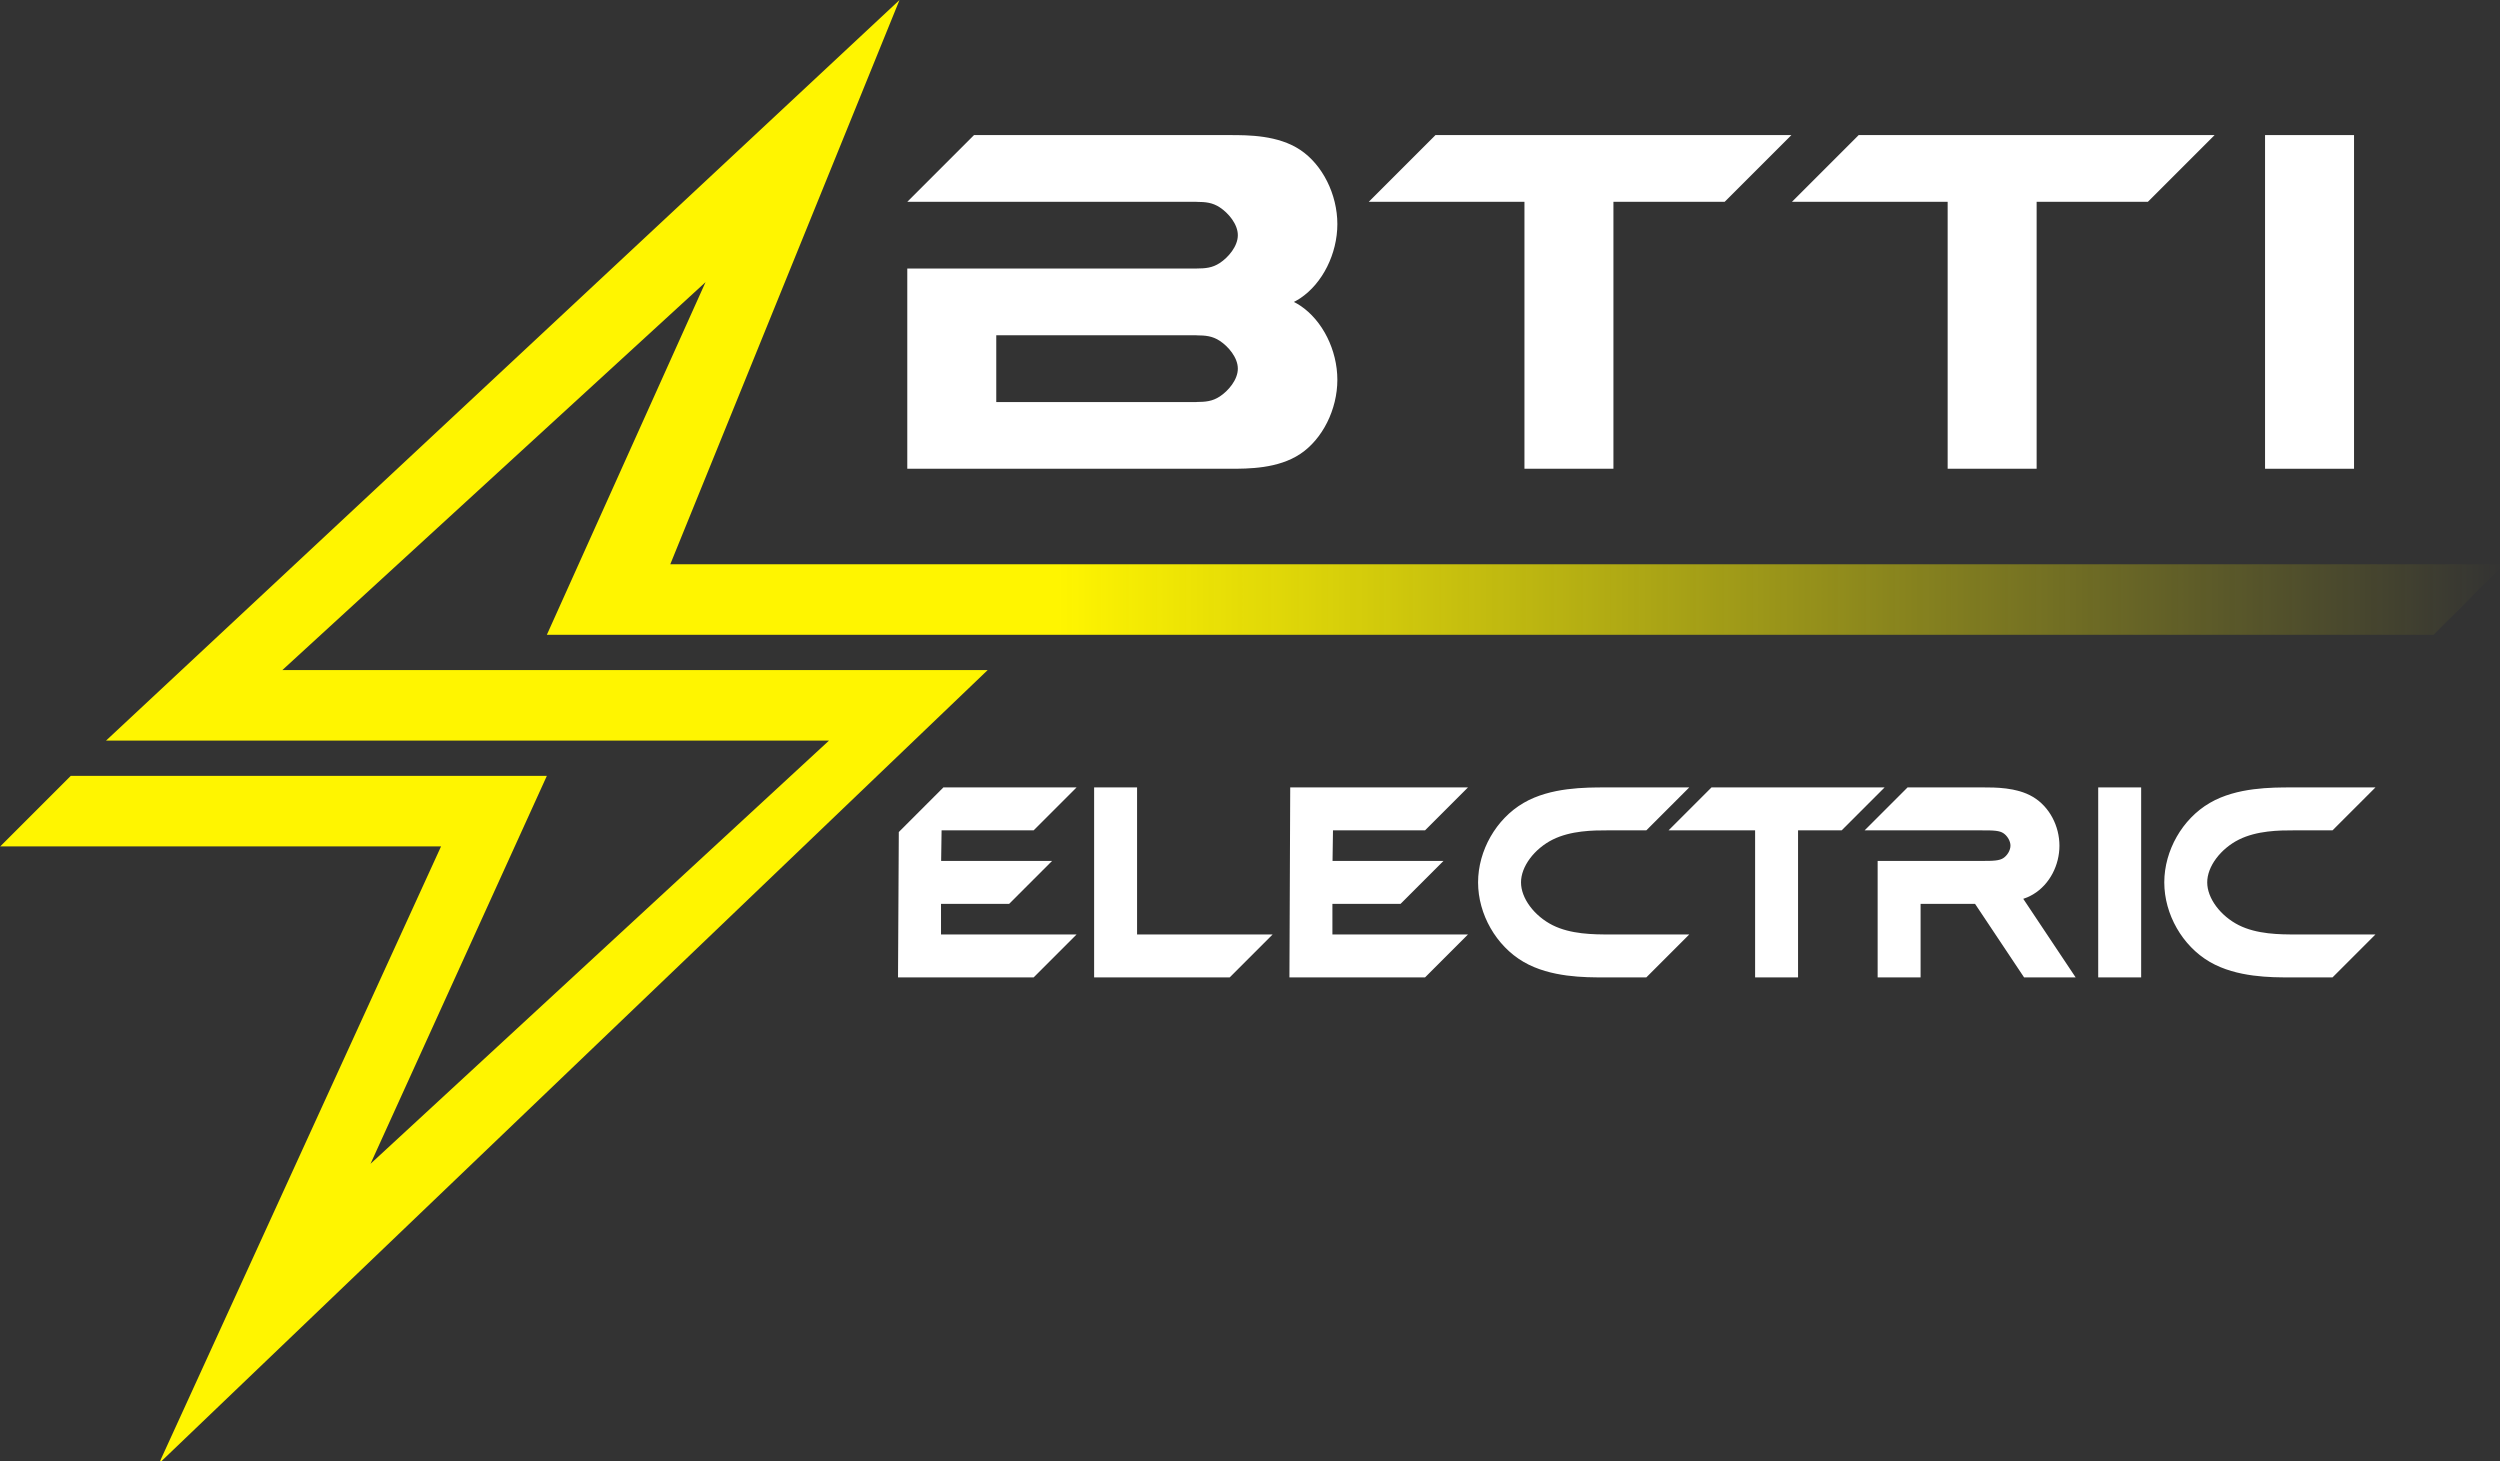 <?xml version="1.0" encoding="UTF-8" standalone="no"?>
<svg
   xmlns:dc="http://purl.org/dc/elements/1.1/"
   xmlns:cc="http://creativecommons.org/ns#"
   xmlns:rdf="http://www.w3.org/1999/02/22-rdf-syntax-ns#"
   xmlns:svg="http://www.w3.org/2000/svg"
   xmlns="http://www.w3.org/2000/svg"
   xmlns:xlink="http://www.w3.org/1999/xlink"
   xmlns:sodipodi="http://sodipodi.sourceforge.net/DTD/sodipodi-0.dtd"
   xmlns:inkscape="http://www.inkscape.org/namespaces/inkscape"
   width="187.854mm"
   height="109.802mm"
   viewBox="0 0 187.854 109.802"
   version="1.1"
   id="svg8"
   inkscape:version="1.0.2-2 (e86c870879, 2021-01-15)"
   sodipodi:docname="btti-logo-large-white.svg">
  <rect x="0" y="0" width="187.854" height="109.802" fill="#333333" stroke="none"/>
  <defs
     id="defs2">
    <linearGradient
       inkscape:collect="always"
       id="left-right">
      <stop
         style="stop-color:#fff500;stop-opacity:1;"
         offset="0"
         id="stop3462" />
      <stop
         style="stop-color:#fff500;stop-opacity:0;"
         offset="1"
         id="stop3464" />
    </linearGradient>
    <inkscape:path-effect
       effect="bspline"
       id="path-effect1450"
       is_visible="true"
       lpeversion="1"
       weight="33.333"
       steps="2"
       helper_size="0"
       apply_no_weight="true"
       apply_with_weight="true"
       only_selected="false" />
    <inkscape:path-effect
       effect="bspline"
       id="path-effect1427"
       is_visible="true"
       lpeversion="1"
       weight="33.333"
       steps="2"
       helper_size="0"
       apply_no_weight="true"
       apply_with_weight="true"
       only_selected="false" />
    <inkscape:path-effect
       effect="bspline"
       id="path-effect1422"
       is_visible="true"
       lpeversion="1"
       weight="33.333"
       steps="2"
       helper_size="0"
       apply_no_weight="true"
       apply_with_weight="true"
       only_selected="false" />
    <inkscape:path-effect
       effect="bspline"
       id="path-effect1399"
       is_visible="true"
       lpeversion="1"
       weight="33.333"
       steps="2"
       helper_size="0"
       apply_no_weight="true"
       apply_with_weight="true"
       only_selected="false" />
    <inkscape:path-effect
       effect="bspline"
       id="path-effect1390"
       is_visible="true"
       lpeversion="1"
       weight="33.333"
       steps="2"
       helper_size="0"
       apply_no_weight="true"
       apply_with_weight="true"
       only_selected="false" />
    <inkscape:path-effect
       effect="bspline"
       id="path-effect1335"
       is_visible="true"
       lpeversion="1"
       weight="33.333"
       steps="2"
       helper_size="0"
       apply_no_weight="true"
       apply_with_weight="true"
       only_selected="false" />
    <inkscape:path-effect
       effect="bspline"
       id="path-effect1331"
       is_visible="true"
       lpeversion="1"
       weight="33.333"
       steps="2"
       helper_size="0"
       apply_no_weight="true"
       apply_with_weight="true"
       only_selected="false" />
    <inkscape:path-effect
       effect="bspline"
       id="path-effect1290"
       is_visible="true"
       lpeversion="1"
       weight="33.333"
       steps="2"
       helper_size="0"
       apply_no_weight="true"
       apply_with_weight="true"
       only_selected="false" />
    <inkscape:path-effect
       effect="bspline"
       id="path-effect1266"
       is_visible="true"
       lpeversion="1"
       weight="33.333"
       steps="2"
       helper_size="0"
       apply_no_weight="true"
       apply_with_weight="true"
       only_selected="false" />
    <inkscape:path-effect
       effect="bspline"
       id="path-effect1243"
       is_visible="true"
       lpeversion="1"
       weight="33.333"
       steps="2"
       helper_size="0"
       apply_no_weight="true"
       apply_with_weight="true"
       only_selected="false" />
    <inkscape:path-effect
       effect="bspline"
       id="path-effect1238"
       is_visible="true"
       lpeversion="1"
       weight="33.333"
       steps="2"
       helper_size="0"
       apply_no_weight="true"
       apply_with_weight="true"
       only_selected="false" />
    <inkscape:path-effect
       effect="bspline"
       id="path-effect1215"
       is_visible="true"
       lpeversion="1"
       weight="33.333"
       steps="2"
       helper_size="0"
       apply_no_weight="true"
       apply_with_weight="true"
       only_selected="false" />
    <inkscape:path-effect
       effect="bspline"
       id="path-effect1098"
       is_visible="true"
       lpeversion="1"
       weight="33.333"
       steps="2"
       helper_size="0"
       apply_no_weight="true"
       apply_with_weight="true"
       only_selected="false" />
    <inkscape:path-effect
       effect="bspline"
       id="path-effect1096"
       is_visible="true"
       lpeversion="1"
       weight="33.333"
       steps="2"
       helper_size="0"
       apply_no_weight="true"
       apply_with_weight="true"
       only_selected="false" />
    <inkscape:path-effect
       effect="bspline"
       id="path-effect1057"
       is_visible="true"
       lpeversion="1"
       weight="33.333"
       steps="2"
       helper_size="0"
       apply_no_weight="true"
       apply_with_weight="true"
       only_selected="false" />
    <inkscape:path-effect
       effect="bspline"
       id="path-effect1051"
       is_visible="true"
       lpeversion="1"
       weight="33.333"
       steps="2"
       helper_size="0"
       apply_no_weight="true"
       apply_with_weight="true"
       only_selected="false" />
    <inkscape:path-effect
       effect="bspline"
       id="path-effect1013"
       is_visible="true"
       lpeversion="1"
       weight="33.333"
       steps="2"
       helper_size="0"
       apply_no_weight="true"
       apply_with_weight="true"
       only_selected="false" />
    <inkscape:path-effect
       effect="bspline"
       id="path-effect1003"
       is_visible="true"
       lpeversion="1"
       weight="33.333"
       steps="2"
       helper_size="0"
       apply_no_weight="true"
       apply_with_weight="true"
       only_selected="false" />
    <inkscape:path-effect
       effect="bspline"
       id="path-effect999"
       is_visible="true"
       lpeversion="1"
       weight="33.333"
       steps="2"
       helper_size="0"
       apply_no_weight="true"
       apply_with_weight="true"
       only_selected="false" />
    <linearGradient
       inkscape:collect="always"
       xlink:href="#left-right"
       id="linearGradient3494"
       x1="340"
       y1="200"
       x2="750"
       y2="200"
       gradientUnits="userSpaceOnUse"
       spreadMethod="pad"
       gradientTransform="translate(0,0.734)" />
  </defs>
  <sodipodi:namedview
     id="base"
     pagecolor="#ffffff"
     bordercolor="#666666"
     borderopacity="1.0"
     inkscape:pageopacity="0.0"
     inkscape:pageshadow="2"
     inkscape:zoom="0.68149425"
     inkscape:cx="218.10241"
     inkscape:cy="304.69472"
     inkscape:document-units="mm"
     inkscape:current-layer="g841"
     inkscape:document-rotation="0"
     showgrid="false"
     inkscape:window-width="1920"
     inkscape:window-height="1017"
     inkscape:window-x="1912"
     inkscape:window-y="-8"
     inkscape:window-maximized="1" />
  <g
     inkscape:label="Layer 1"
     inkscape:groupmode="layer"
     id="layer1"
     transform="translate(-9.345,-51.477)">
    <g
       inkscape:label="Image"
       id="g841"
       transform="matrix(0.265,0,0,0.265,-1.239,51.283)">
      <path
         style="opacity:1;mix-blend-mode:normal;fill:url(#linearGradient3494);fill-opacity:1;fill-rule:nonzero;stroke:none;stroke-width:1px;stroke-linecap:butt;stroke-linejoin:miter;stroke-opacity:1"
         d="M 70,210.734 295,0.734 230,160.734 h 520 l -20,20 H 195 L 240,80.734 120,190.734 h 200 l -235,225 80,-175 H 40 l 20,-20 H 195 l -50,110 130,-120 z"
         id="path853"
         sodipodi:nodetypes="ccccccccccccccccc" />
      <path
         id="path857"
         style="fill:#ffffff;fill-opacity:1;stroke:#ffffff;stroke-width:0;stroke-linecap:butt;stroke-linejoin:miter;stroke-miterlimit:4;stroke-dasharray:none;stroke-opacity:1"
         d="m 316.126,39.035 -18.923,18.923 h 69.385 11.566 1.05 v 0.012 c 2.571,0.02 4.495,0.176 6.613,1.565 2.407,1.578 5.116,4.731 5.115,7.885 -5.1e-4,3.153 -2.709,6.308 -5.115,7.885 -2.118,1.388 -4.042,1.545 -6.613,1.565 v 0.012 h -1.05 -11.566 -69.385 v 56.769 h 82 6.308 3.156 c 5.259,0 13.665,-6.2e-4 19.973,-4.206 6.308,-4.205 10.511,-12.615 10.511,-21.025 5.1e-4,-8.41 -4.202,-16.814 -10.514,-21.022 -0.584,-0.39 -1.19,-0.731 -1.806,-1.052 0.616,-0.321 1.224,-0.665 1.809,-1.055 6.308,-4.206 10.511,-12.615 10.511,-21.025 5.1e-4,-8.41 -4.203,-16.819 -10.511,-21.025 -6.308,-4.206 -14.713,-4.206 -19.973,-4.206 h -3.156 -6.308 z m 6.308,56.769 h 44.154 11.566 1.05 v 0.013 c 2.571,0.02 4.495,0.176 6.613,1.565 2.407,1.578 5.116,4.731 5.115,7.885 -5e-4,3.153 -2.709,6.308 -5.115,7.885 -2.118,1.388 -4.042,1.545 -6.613,1.565 v 0.012 h -1.05 -11.566 -44.154 z" />
      <path
         style="fill:#ffffff;fill-opacity:1;stroke:#ffffff;stroke-width:0;stroke-linecap:butt;stroke-linejoin:miter;stroke-miterlimit:4;stroke-dasharray:none;stroke-opacity:1"
         d="m 472.203,133.65 h 25.231 V 57.958 h 31.538 L 547.895,39.035 H 446.972 l -18.923,18.923 h 44.154 z"
         id="path943"
         sodipodi:nodetypes="ccccccccc" />
      <path
         style="fill:#ffffff;fill-opacity:1;stroke:#ffffff;stroke-width:0;stroke-linecap:butt;stroke-linejoin:miter;stroke-miterlimit:4;stroke-dasharray:none;stroke-opacity:1"
         d="m 592.203,133.65 h 25.231 V 57.958 h 31.538 L 667.895,39.035 H 566.972 L 548.049,57.958 h 44.154 z"
         id="path943-9"
         sodipodi:nodetypes="ccccccccc" />
      <rect
         style="fill:#ffffff;fill-opacity:1;fill-rule:evenodd;stroke:#ffffff;stroke-width:0;stroke-linecap:square;stroke-miterlimit:4;stroke-dasharray:none;stroke-opacity:1"
         id="rect965"
         width="25.231"
         height="94.615"
         x="682.203"
         y="39.035" />
      <circle
         id="path967"
         style="fill:#000000;stroke:#000000"
         cx="310.022"
         cy="219.95"
         r="0" />
      <path
         style="fill:#ffffff;fill-opacity:1;stroke:#ffffff;stroke-width:5.227;stroke-linecap:butt;stroke-linejoin:miter;stroke-miterlimit:4;stroke-dasharray:none;stroke-opacity:1"
         d="m 297.407,237.739 -0.204,37.525 h 34.746 l 6.949,-6.949 h -34.746 v -13.898 h 20.847 l 6.949,-6.949 h -27.797 l 0.204,-13.898 h 27.593 l 6.949,-6.949 h -30.373 z"
         id="path969"
         sodipodi:nodetypes="cccccccccccccc" />
      <path
         style="fill:#ffffff;fill-opacity:1;stroke:#ffffff;stroke-width:5.227;stroke-linecap:butt;stroke-linejoin:miter;stroke-miterlimit:4;stroke-dasharray:none;stroke-opacity:1"
         d="m 352.796,226.62 v 48.644 h 34.746 l 6.949,-6.949 H 359.745 v -41.695 z"
         id="path971"
         sodipodi:nodetypes="ccccccc" />
      <path
         style="fill:#ffffff;fill-opacity:1;stroke:#ffffff;stroke-width:5.227;stroke-linecap:butt;stroke-linejoin:miter;stroke-miterlimit:4;stroke-dasharray:none;stroke-opacity:1"
         d="m 408.39,226.62 -0.204,48.644 h 34.746 l 6.949,-6.949 h -34.746 v -13.898 h 20.847 l 6.949,-6.949 h -27.797 l 0.204,-13.898 h 27.593 l 6.949,-6.949 z"
         id="path969-3"
         sodipodi:nodetypes="ccccccccccccc" />
      <path
         style="fill:#ffffff;fill-opacity:1;stroke:#ffffff;stroke-width:5.227;stroke-linecap:butt;stroke-linejoin:miter;stroke-miterlimit:4;stroke-dasharray:none;stroke-opacity:1"
         d="m 540.22,275.264 h 6.949 v -41.695 h 13.898 l 6.949,-6.949 h -41.695 l -6.949,6.949 h 20.847 z"
         id="path1043"
         sodipodi:nodetypes="ccccccccc" />
      <path
         id="path1049"
         style="fill:#ffffff;fill-opacity:1;stroke:#ffffff;stroke-width:5.227;stroke-linecap:butt;stroke-linejoin:miter;stroke-miterlimit:4;stroke-dasharray:none;stroke-opacity:1"
         d="m 581.915,226.62 -6.949,6.949 h 14.102 6.746 v -6.949 z m 14.102,0 -0.052,6.949 h 5.809 c 3.442,0 5.69,-4.6e-4 7.544,1.159 1.854,1.16 3.31,3.474 3.309,5.79 -6.2e-4,2.316 -1.456,4.631 -3.325,5.79 -1.869,1.159 -4.149,1.159 -7.59,1.159 -1.591,0 -3.874,1.2e-4 -5.847,0 h -6.797 -14.102 v 27.797 h 6.949 v -20.847 h 13.898 5.559 l 13.898,20.847 h 8.339 l -13.898,-20.847 -0.421,-0.421 c 2.03,-0.319 4.06,-0.873 5.782,-1.895 3.904,-2.317 6.22,-6.95 6.214,-11.583 -0.007,-4.632 -2.336,-9.262 -6.241,-11.58 -3.905,-2.318 -9.378,-2.318 -12.812,-2.318 -3.435,1.6e-4 -4.826,0 -6.216,0 z" />
      <rect
         style="fill:#ffffff;fill-opacity:1;fill-rule:evenodd;stroke:#ffffff;stroke-width:5.227;stroke-linecap:square;stroke-miterlimit:4;stroke-dasharray:none;stroke-opacity:1"
         id="rect1105"
         width="6.949"
         height="48.644"
         x="637.508"
         y="226.62" />
      <path
         id="path1333"
         style="fill:#ffffff;fill-opacity:1;stroke:#ffffff;stroke-width:5.227;stroke-linecap:butt;stroke-linejoin:miter;stroke-miterlimit:4;stroke-dasharray:none;stroke-opacity:1"
         d="m 495.257,226.62 c -5.789,0 -15.057,-8e-4 -22.007,4.053 -6.95,4.054 -11.583,12.161 -11.583,20.269 5.3e-4,8.108 4.634,16.216 11.583,20.269 6.949,4.053 16.222,4.053 21.314,4.053 h 7.177 3.936 l 6.949,-6.949 h -6.946 -9.265 c -4.631,0 -11.584,9.7e-4 -17.376,-2.894 -5.791,-2.895 -10.423,-8.688 -10.424,-14.479 -5.8e-4,-5.792 4.632,-11.581 10.424,-14.476 5.791,-2.895 12.745,-2.896 16.681,-2.896 h 3.008 3.013 3.936 l 6.949,-6.949 h -6.946 -6.952 z" />
      <path
         id="path1333-1"
         style="fill:#ffffff;fill-opacity:1;stroke:#ffffff;stroke-width:5.227;stroke-linecap:butt;stroke-linejoin:miter;stroke-miterlimit:4;stroke-dasharray:none;stroke-opacity:1"
         d="m 689.833,226.62 c -5.789,0 -15.057,-8e-4 -22.007,4.053 -6.95,4.054 -11.583,12.161 -11.583,20.269 5.3e-4,8.108 4.634,16.216 11.583,20.269 6.949,4.053 16.222,4.053 21.314,4.053 h 7.177 3.936 l 6.949,-6.949 h -6.946 -9.265 c -4.631,0 -11.584,9.7e-4 -17.376,-2.894 -5.791,-2.895 -10.423,-8.688 -10.424,-14.479 -6e-4,-5.792 4.632,-11.581 10.424,-14.476 5.791,-2.895 12.745,-2.896 16.681,-2.896 h 3.008 3.013 3.936 l 6.949,-6.949 h -6.946 -6.952 z" />
    </g>
  </g>
</svg>
